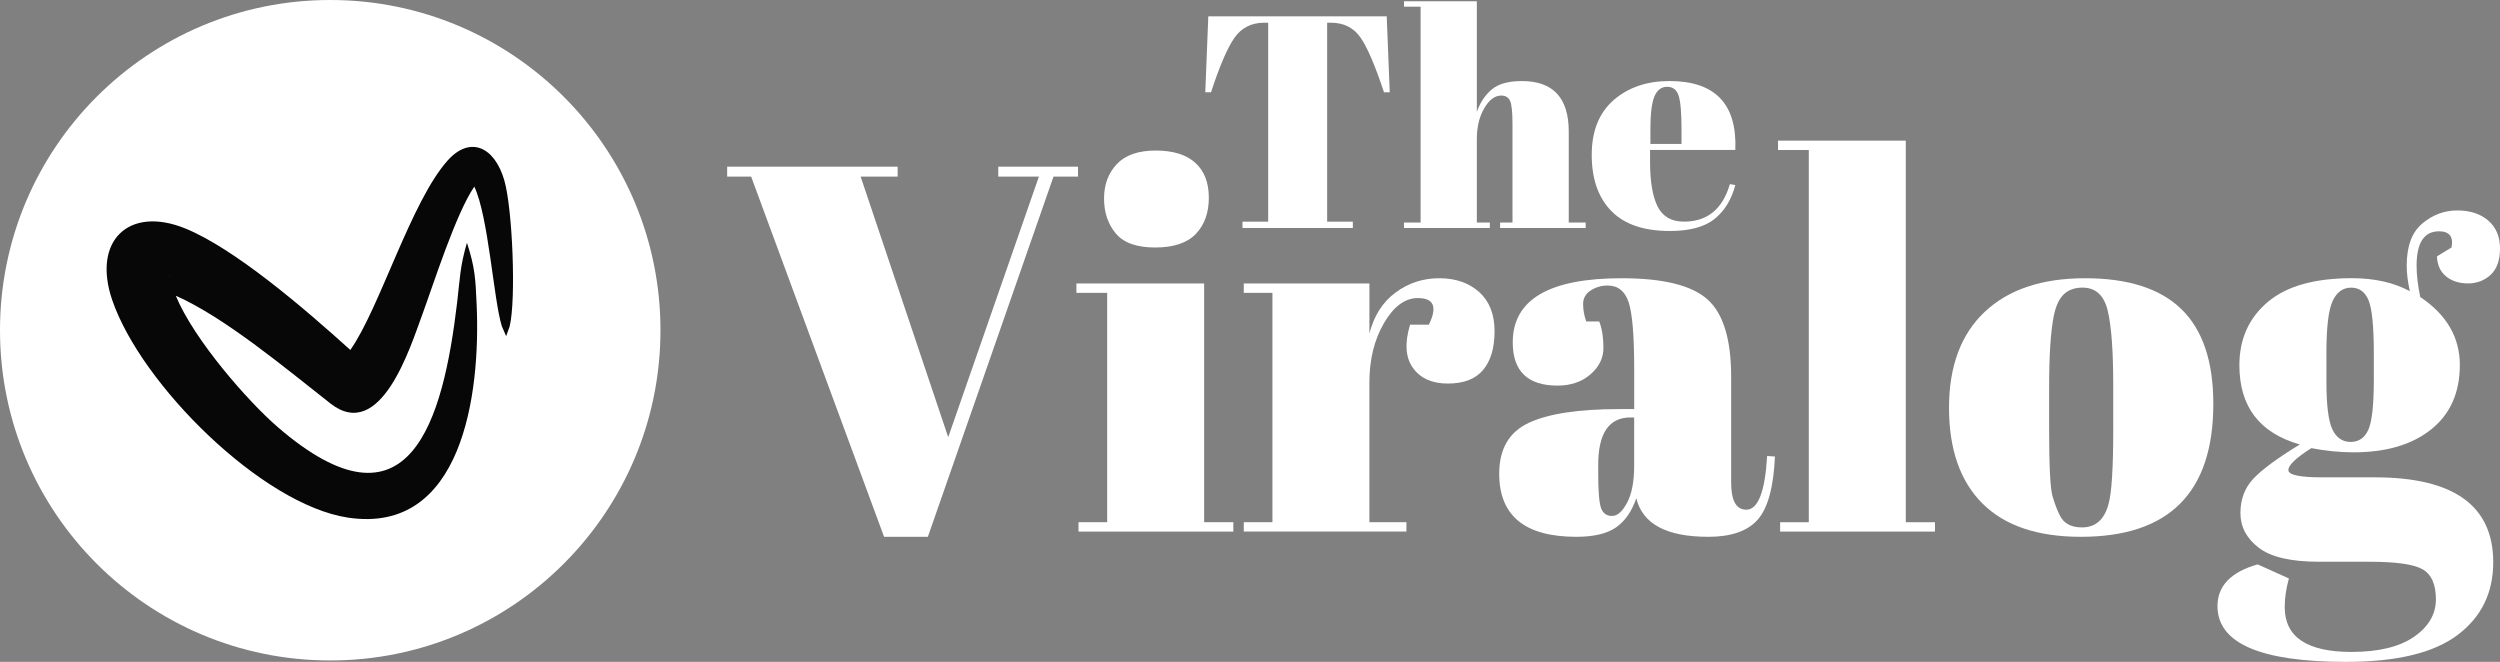 <svg xmlns="http://www.w3.org/2000/svg" id="Layer_1" data-name="Layer 1" viewBox="0 0 986.57 261.19"><rect x="0" y="0" width="986.57" height="261.19" fill="#808080" stroke="none"/><defs><style> .cls-1 { fill: #fff; } .cls-2 { fill: #070707; fill-rule: evenodd; } </style></defs><g><g><path class="cls-1" d="m374.19,172.54l35.79-102.85h-16.04v-3.91h31.47v3.91h-9.67l-49.58,142.15h-17.28l-52.46-142.15h-9.46v-3.91h67.27v3.91h-14.6l34.56,102.85h0Z"></path><path class="cls-1" d="m424.79,111.86h50.4v94.22h11.52v3.7h-61.1v-3.7h11.31v-90.51h-12.14v-3.7h.01Zm31.06-14.19c-7.27,0-12.45-1.85-15.53-5.55-3.09-3.7-4.63-8.3-4.63-13.78s1.68-10.01,5.04-13.58c3.36-3.56,8.47-5.35,15.33-5.35s12.07,1.61,15.63,4.83c3.57,3.22,5.35,7.82,5.35,13.78s-1.72,10.73-5.14,14.3c-3.43,3.57-8.78,5.35-16.04,5.35h0Z"></path><path class="cls-1" d="m559.53,117.62c-5.07,0-9.53,3.29-13.37,9.87-3.84,6.58-5.76,14.4-5.76,23.45v55.13h14.61v3.7h-64.18v-3.7h11.31v-90.51h-11.31v-3.7h49.58v19.75c1.78-6.99,5.21-12.37,10.29-16.15,5.07-3.77,10.83-5.66,17.28-5.66s11.69,1.82,15.74,5.45c4.04,3.64,6.07,8.78,6.07,15.43s-1.51,11.76-4.53,15.33-7.65,5.35-13.89,5.35-10.83-2.06-13.78-6.17-3.33-9.8-1.13-17.07h7.41c3.43-6.99,1.99-10.49-4.32-10.49h-.02Z"></path><path class="cls-1" d="m638.93,161.44h5.97v-15.84c0-13.03-.72-21.77-2.16-26.23-1.44-4.45-4.22-6.69-8.33-6.69-2.47,0-4.7.65-6.69,1.95-1.99,1.3-2.98,3.09-2.98,5.35s.41,4.56,1.23,6.89h5.14c1.1,2.88,1.65,6.34,1.65,10.39s-1.72,7.54-5.14,10.49c-3.43,2.95-7.75,4.42-12.96,4.42-11.8,0-17.69-5.69-17.69-17.07,0-16.87,14.33-25.3,42.99-25.3,16.32,0,27.6,2.78,33.84,8.33,6.24,5.55,9.36,15.74,9.36,30.55v41.76c0,7.13,1.99,10.7,5.97,10.7,4.66,0,7.4-7.06,8.23-21.19l3.09.21c-.55,12.07-2.81,20.37-6.79,24.89-3.98,4.53-10.49,6.79-19.54,6.79-16.46,0-25.92-5.07-28.39-15.22-1.78,5.21-4.46,9.05-8.02,11.52-3.57,2.47-8.78,3.7-15.64,3.7-20.3,0-30.44-8.3-30.44-24.89,0-9.74,3.87-16.42,11.62-20.06,7.75-3.63,19.64-5.45,35.69-5.45h0Zm-7.1,39.08c.75,2.06,2.19,3.09,4.32,3.09s4.11-1.75,5.96-5.25c1.85-3.5,2.78-8.33,2.78-14.5v-19.13h-1.44c-8.51,0-12.75,6.24-12.75,18.72v3.29c0,7.13.38,11.73,1.13,13.78h0Z"></path><path class="cls-1" d="m701.67,55.5h50.4v150.58h11.52v3.7h-61.1v-3.7h11.31V59.2h-12.14v-3.7h0Z"></path><path class="cls-1" d="m782.31,198.67c-8.78-8.77-13.17-21.36-13.17-37.75s4.7-29.01,14.09-37.85c9.39-8.85,22.59-13.27,39.6-13.27s29.69,4.08,38.06,12.24c8.36,8.16,12.55,20.61,12.55,37.34,0,34.97-17.42,52.46-52.25,52.46-17.14,0-30.1-4.39-38.88-13.17Zm51.63-29.42v-17.49c0-13.3-.72-23-2.16-29.11-1.44-6.1-4.77-9.15-9.98-9.15-3.02,0-5.45.86-7.3,2.57-1.85,1.72-3.19,4.56-4.01,8.54-1.24,6.17-1.85,15.57-1.85,28.18v16.05c0,14.95.44,23.93,1.34,26.95.89,3.02,1.82,5.49,2.78,7.4,1.51,3.29,4.46,4.94,8.85,4.94,5.35,0,8.85-3.09,10.49-9.26,1.23-4.39,1.85-14.26,1.85-29.62h-.01Z"></path><path class="cls-1" d="m961.68,101.16l5.76-3.5c.82-4.25-.82-6.38-4.94-6.38-5.9,0-8.85,4.53-8.85,13.58,0,3.57.48,7.68,1.44,12.34,10.42,6.99,15.63,15.94,15.63,26.84s-3.77,19.37-11.31,25.41c-7.54,6.04-17.76,9.05-30.65,9.05-5.35,0-10.9-.55-16.66-1.65-6.04,3.84-9.05,6.72-9.05,8.64s4.39,2.88,13.17,2.88h20.98c31.13,0,46.7,11.18,46.7,33.53,0,12.07-4.7,21.63-14.09,28.7-9.4,7.06-24.04,10.59-43.92,10.59-33.88,0-50.81-7.34-50.81-22.01,0-7.96,5.28-13.44,15.84-16.46l12.34,5.55c-1.1,3.98-1.65,7.75-1.65,11.31,0,11.79,8.77,17.69,26.33,17.69,10.7,0,18.93-1.99,24.69-5.97s8.64-8.92,8.64-14.81-1.75-9.84-5.25-11.83-10.46-2.98-20.88-2.98h-19.95c-11.11,0-19.06-1.85-23.86-5.55s-7.2-8.26-7.2-13.68,1.71-9.94,5.14-13.58c3.43-3.63,9.53-8.13,18.31-13.47-15.91-4.53-23.86-14.95-23.86-31.27,0-10.29,3.7-18.58,11.11-24.89s18.51-9.46,33.33-9.46c8.91,0,16.53,1.72,22.83,5.14-.82-3.7-1.24-7.06-1.24-10.08,0-7.68,2.06-13.23,6.17-16.66,4.11-3.43,8.71-5.14,13.78-5.14s9.15,1.34,12.24,4.01c3.09,2.67,4.63,6.35,4.63,11.01s-1.24,8.12-3.7,10.39c-2.47,2.26-5.45,3.39-8.95,3.39s-6.38-.93-8.64-2.78-3.46-4.49-3.6-7.92v.02Zm-43.61,38.47v11.11c0,9.19.79,15.43,2.36,18.72s3.98,4.94,7.2,4.94,5.55-1.61,6.99-4.83,2.16-9.84,2.16-19.85v-10.08c0-10.7-.69-17.72-2.06-21.09-1.37-3.36-3.67-5.04-6.89-5.04s-5.66,1.75-7.3,5.25c-1.65,3.5-2.47,10.46-2.47,20.88h.01Z"></path></g><g><path class="cls-1" d="m547.24,6.45l1.19,29.95h-2.27c-3.5-10.58-6.6-17.8-9.31-21.65-2.71-3.86-6.6-5.79-11.69-5.79h-1.43v78.51h10.14v2.51h-43.55v-2.51h10.14V8.96h-1.55c-5.09,0-9.03,2.01-11.81,6.02-2.78,4.02-5.85,11.16-9.19,21.42h-2.27l1.19-29.95h70.41Z"></path><path class="cls-1" d="m554.04.49h28.76v43.67c1.27-3.66,3.22-6.6,5.85-8.83,2.62-2.23,6.6-3.34,11.93-3.34,12.33,0,18.49,6.64,18.49,19.93v35.91h6.68v2.15h-33.77v-2.15h4.89v-38.78c0-4.77-.32-7.85-.95-9.25-.64-1.39-1.79-2.09-3.46-2.09-2.55,0-4.79,1.67-6.74,5.01s-2.92,7.4-2.92,12.17v32.93h5.13v2.15h-33.88v-2.15h6.56V2.63h-6.56V.49h0Z"></path><path class="cls-1" d="m635.83,83.23c-5.13-5.29-7.69-12.65-7.69-22.07s2.88-16.64,8.65-21.66c5.77-5.01,13.1-7.52,22.01-7.52,18.06,0,26.73,9.07,26.01,27.2h-33.65v4.65c0,7.8.99,13.68,2.98,17.66,1.99,3.98,5.45,5.97,10.38,5.97,9.23,0,15.27-4.93,18.14-14.8l2.15.36c-1.51,5.73-4.24,10.18-8.17,13.36-3.94,3.18-9.84,4.77-17.72,4.77-10.26,0-17.96-2.64-23.09-7.93h0Zm15.45-26.43h12.29v-5.85c0-6.44-.38-10.84-1.13-13.18-.76-2.35-2.27-3.52-4.53-3.52s-3.94,1.25-5.01,3.76-1.61,6.82-1.61,12.95v5.85h0Z"></path></g></g><g><circle class="cls-1" cx="130.32" cy="130.32" r="130.32"></circle><path class="cls-2" d="m184.28,95.82c3.21,9.89,3.37,14.28,3.82,24.43,1.58,35.34-5.65,90.85-50.83,84.01-33.87-5.13-81.6-52.53-92.99-85.86-7.97-23.34,6.5-37.25,28.72-28.29,19.5,7.89,47.11,31.6,65.25,47.99,11.56-16.33,23.99-58.8,38.5-74.87,8.74-9.69,18.42-5.38,22.27,7.95,3.24,11.19,4.69,46.97,2.11,57.61l-1.39,3.87-1.71-3.96c-3.24-10.3-5.25-43.32-10.86-55.05-7.35,10.76-16.14,38.6-20.44,50.27-4.75,12.87-16.43,50.85-36.32,35.31-17.05-13.35-41.56-33.93-61.04-42.53,7.28,17.63,28.84,42.03,40.3,51.9,52.06,44.85,65.2-2.64,70.73-49.23,1.14-9.62,1.1-14.15,3.88-23.58h0v.03Zm1.39-24.62s-.09-.1-.11-.13c.02.04.09.1.11.13h0Zm-118.63,37.78c.01-.19.05-.4.04-.58-.06.31-.08.37-.04.58h0Z"></path></g></svg>